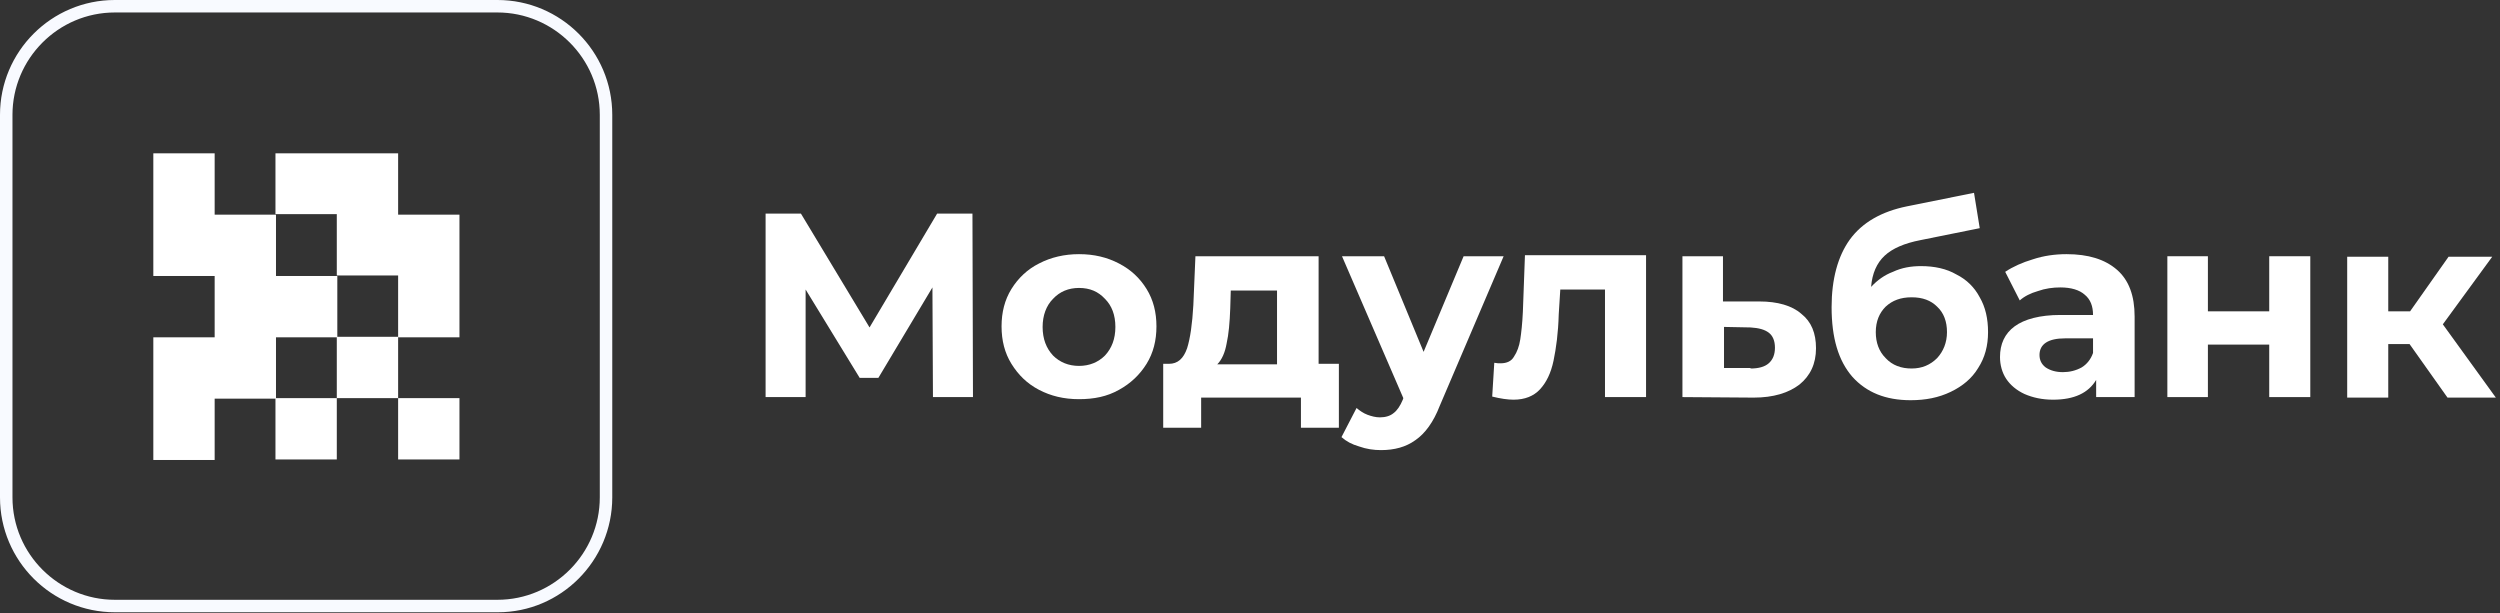 <?xml version="1.0" encoding="UTF-8"?> <svg xmlns="http://www.w3.org/2000/svg" width="481" height="118" viewBox="0 0 481 118" fill="none"><rect x="0" y="0" width="481" height="118" fill="#333333" stroke="none"/> <g clip-path="url(#clip0_2467_3292)"> <path d="M95.8 117.8H22.1C9.9 117.8 0 107.9 0 95.7V22.1C0 9.9 9.9 0 22.1 0H95.7C107.9 0 117.8 9.9 117.8 22.1V95.7C117.8 107.9 107.9 117.8 95.8 117.8ZM22.1 2.4C11.2 2.4 2.4 11.3 2.4 22.1V95.7C2.4 106.6 11.3 115.4 22.1 115.4H95.7C106.6 115.4 115.4 106.5 115.4 95.7V22.1C115.4 11.2 106.5 2.4 95.7 2.4H22.1Z" fill="#F8FAFF"></path> <path d="M29.5 29.5H41.3V41.3H53.1V53.1H64.9V64.9H53.1V76.7H41.3V88.5H29.5V64.9H41.3V53.1H29.5V29.5Z" fill="white"></path> <path d="M64.8 76.6V64.8H76.6V76.6H64.8Z" fill="white"></path> <path d="M76.6 76.6H88.4V88.4H76.6V76.6Z" fill="white"></path> <path d="M64.8 76.6H53V88.4H64.8V76.6Z" fill="white"></path> <path d="M76.6 64.8V53H64.8V41.2H53V29.5H76.6V41.3H88.4V64.9H76.6V64.8Z" fill="white"></path> <path d="M179.5 76.4L179.4 55.3L169 72.7H165.4L155 55.7V76.4H147.3V41.1H154.1L167.3 63L180.3 41.1H187.1L187.2 76.4H179.5Z" fill="white"></path> <path d="M207.6 76.8C204.7 76.8 202.2 76.2 199.9 75C197.6 73.8 195.9 72.1 194.6 70C193.3 67.9 192.7 65.5 192.7 62.8C192.7 60.1 193.3 57.7 194.6 55.6C195.9 53.5 197.7 51.8 199.9 50.7C202.2 49.5 204.8 48.9 207.6 48.9C210.5 48.9 213 49.5 215.3 50.7C217.6 51.9 219.3 53.5 220.6 55.6C221.9 57.7 222.5 60.1 222.5 62.8C222.5 65.5 221.9 67.9 220.6 70C219.3 72.1 217.5 73.8 215.3 75C213 76.3 210.5 76.8 207.6 76.8ZM207.6 70.4C209.6 70.4 211.3 69.7 212.6 68.4C213.9 67 214.6 65.2 214.6 62.9C214.6 60.6 213.9 58.8 212.6 57.5C211.3 56.1 209.7 55.4 207.6 55.4C205.6 55.4 203.9 56.1 202.6 57.5C201.3 58.8 200.6 60.7 200.6 62.9C200.6 65.2 201.3 67 202.6 68.4C203.9 69.7 205.6 70.4 207.6 70.4Z" fill="white"></path> <path d="M257.6 70V82.3H250.3V76.5H231.1V82.3H223.8V70H224.9C226.6 70 227.7 69 228.4 67C229 65.1 229.4 62.3 229.6 58.7L230 49.3H253.7V70H257.6ZM236.7 59.3C236.6 62.1 236.4 64.3 236 66.1C235.7 67.8 235.1 69.2 234.2 70.1H245.7V55.9H236.8L236.7 59.3Z" fill="white"></path> <path d="M289.3 49.3L277 78.1C275.8 81.2 274.2 83.4 272.3 84.7C270.5 86 268.3 86.6 265.7 86.6C264.3 86.6 262.9 86.4 261.5 85.9C260.1 85.5 259 84.9 258.1 84.1L261 78.5C261.6 79 262.3 79.5 263.1 79.8C263.9 80.1 264.7 80.3 265.5 80.3C266.6 80.3 267.5 80 268.1 79.5C268.8 79 269.4 78.1 269.9 76.9L270 76.6L258.2 49.3H266.3L273.9 67.7L281.6 49.3H289.3Z" fill="white"></path> <path d="M316.7 49.3V76.4H308.8V55.7H300.2L299.9 60.5C299.8 64.1 299.4 67 298.9 69.4C298.4 71.8 297.5 73.6 296.3 74.9C295.1 76.2 293.4 76.9 291.2 76.9C290.1 76.9 288.7 76.7 287.1 76.3L287.5 69.8C288 69.9 288.4 69.9 288.7 69.9C289.9 69.9 290.8 69.5 291.3 68.6C291.9 67.7 292.3 66.6 292.5 65.3C292.7 64 292.9 62.2 293 60L293.4 49.1H316.7V49.3Z" fill="white"></path> <path d="M338.5 58C342 58 344.8 58.8 346.6 60.4C348.5 61.9 349.4 64.1 349.4 67C349.4 70 348.3 72.3 346.2 74C344.1 75.6 341.2 76.5 337.4 76.5L323.7 76.4V49.3H331.5V58H338.5ZM336.8 70.9C338.3 70.9 339.5 70.6 340.3 69.9C341.1 69.2 341.5 68.2 341.5 66.9C341.5 65.6 341.1 64.6 340.3 64C339.5 63.4 338.4 63.1 336.8 63L331.7 62.9V70.8H336.8V70.9Z" fill="white"></path> <path d="M369.6 51.2C372.2 51.2 374.5 51.7 376.4 52.8C378.4 53.8 379.9 55.3 380.9 57.2C382 59.1 382.5 61.3 382.5 63.9C382.5 66.5 381.9 68.8 380.6 70.8C379.4 72.8 377.6 74.3 375.3 75.4C373 76.5 370.5 77 367.6 77C362.8 77 359.1 75.5 356.4 72.5C353.7 69.4 352.4 65 352.4 59.1C352.4 53.7 353.6 49.3 355.9 46.1C358.3 42.8 362 40.7 366.9 39.7L379.8 37.1L380.9 43.9L369.5 46.2C366.4 46.8 364.1 47.8 362.6 49.2C361.1 50.6 360.2 52.6 360 55.2C361.2 53.9 362.6 52.9 364.2 52.3C365.9 51.5 367.7 51.2 369.6 51.2ZM367.8 70.9C369.8 70.9 371.4 70.2 372.7 68.9C373.9 67.6 374.6 65.9 374.6 63.9C374.6 61.9 374 60.2 372.7 59C371.5 57.8 369.9 57.2 367.8 57.2C365.7 57.2 364.1 57.8 362.8 59C361.6 60.2 360.9 61.8 360.9 63.9C360.9 65.9 361.5 67.6 362.8 68.9C364.1 70.3 365.8 70.9 367.8 70.9Z" fill="white"></path> <path d="M397.6 48.9C401.8 48.9 405 49.9 407.3 51.9C409.6 53.9 410.7 56.9 410.7 60.9V76.4H403.3V73.1C401.8 75.6 399.1 76.9 395 76.9C392.9 76.9 391.1 76.5 389.5 75.8C388 75.1 386.8 74.1 386 72.9C385.2 71.7 384.8 70.2 384.8 68.7C384.8 66.2 385.7 64.2 387.6 62.8C389.5 61.4 392.5 60.6 396.4 60.6H402.7C402.7 58.9 402.2 57.6 401.1 56.7C400.1 55.8 398.5 55.3 396.4 55.3C395 55.3 393.5 55.5 392.1 56C390.7 56.4 389.5 57 388.6 57.8L385.8 52.3C387.3 51.3 389.1 50.5 391.1 49.9C393.2 49.2 395.4 48.9 397.6 48.9ZM396.9 71.6C398.2 71.6 399.4 71.3 400.5 70.7C401.5 70.1 402.3 69.1 402.7 67.9V65.1H397.3C394.1 65.1 392.4 66.2 392.4 68.3C392.4 69.3 392.8 70.1 393.6 70.7C394.5 71.3 395.6 71.6 396.9 71.6Z" fill="white"></path> <path d="M417 49.3H424.8V59.9H436.6V49.3H444.5V76.4H436.6V66.3H424.8V76.4H417V49.3Z" fill="white"></path> <path d="M463.6 66.2H459.5V76.5H451.6V49.4H459.5V59.9H463.7L471.1 49.4H479.5L470 62.4L480.2 76.5H470.9L463.6 66.2Z" fill="white"></path> </g> <defs> <clipPath id="clip0_2467_3292"> <rect width="481" height="118" fill="white"></rect> </clipPath> </defs> </svg> 